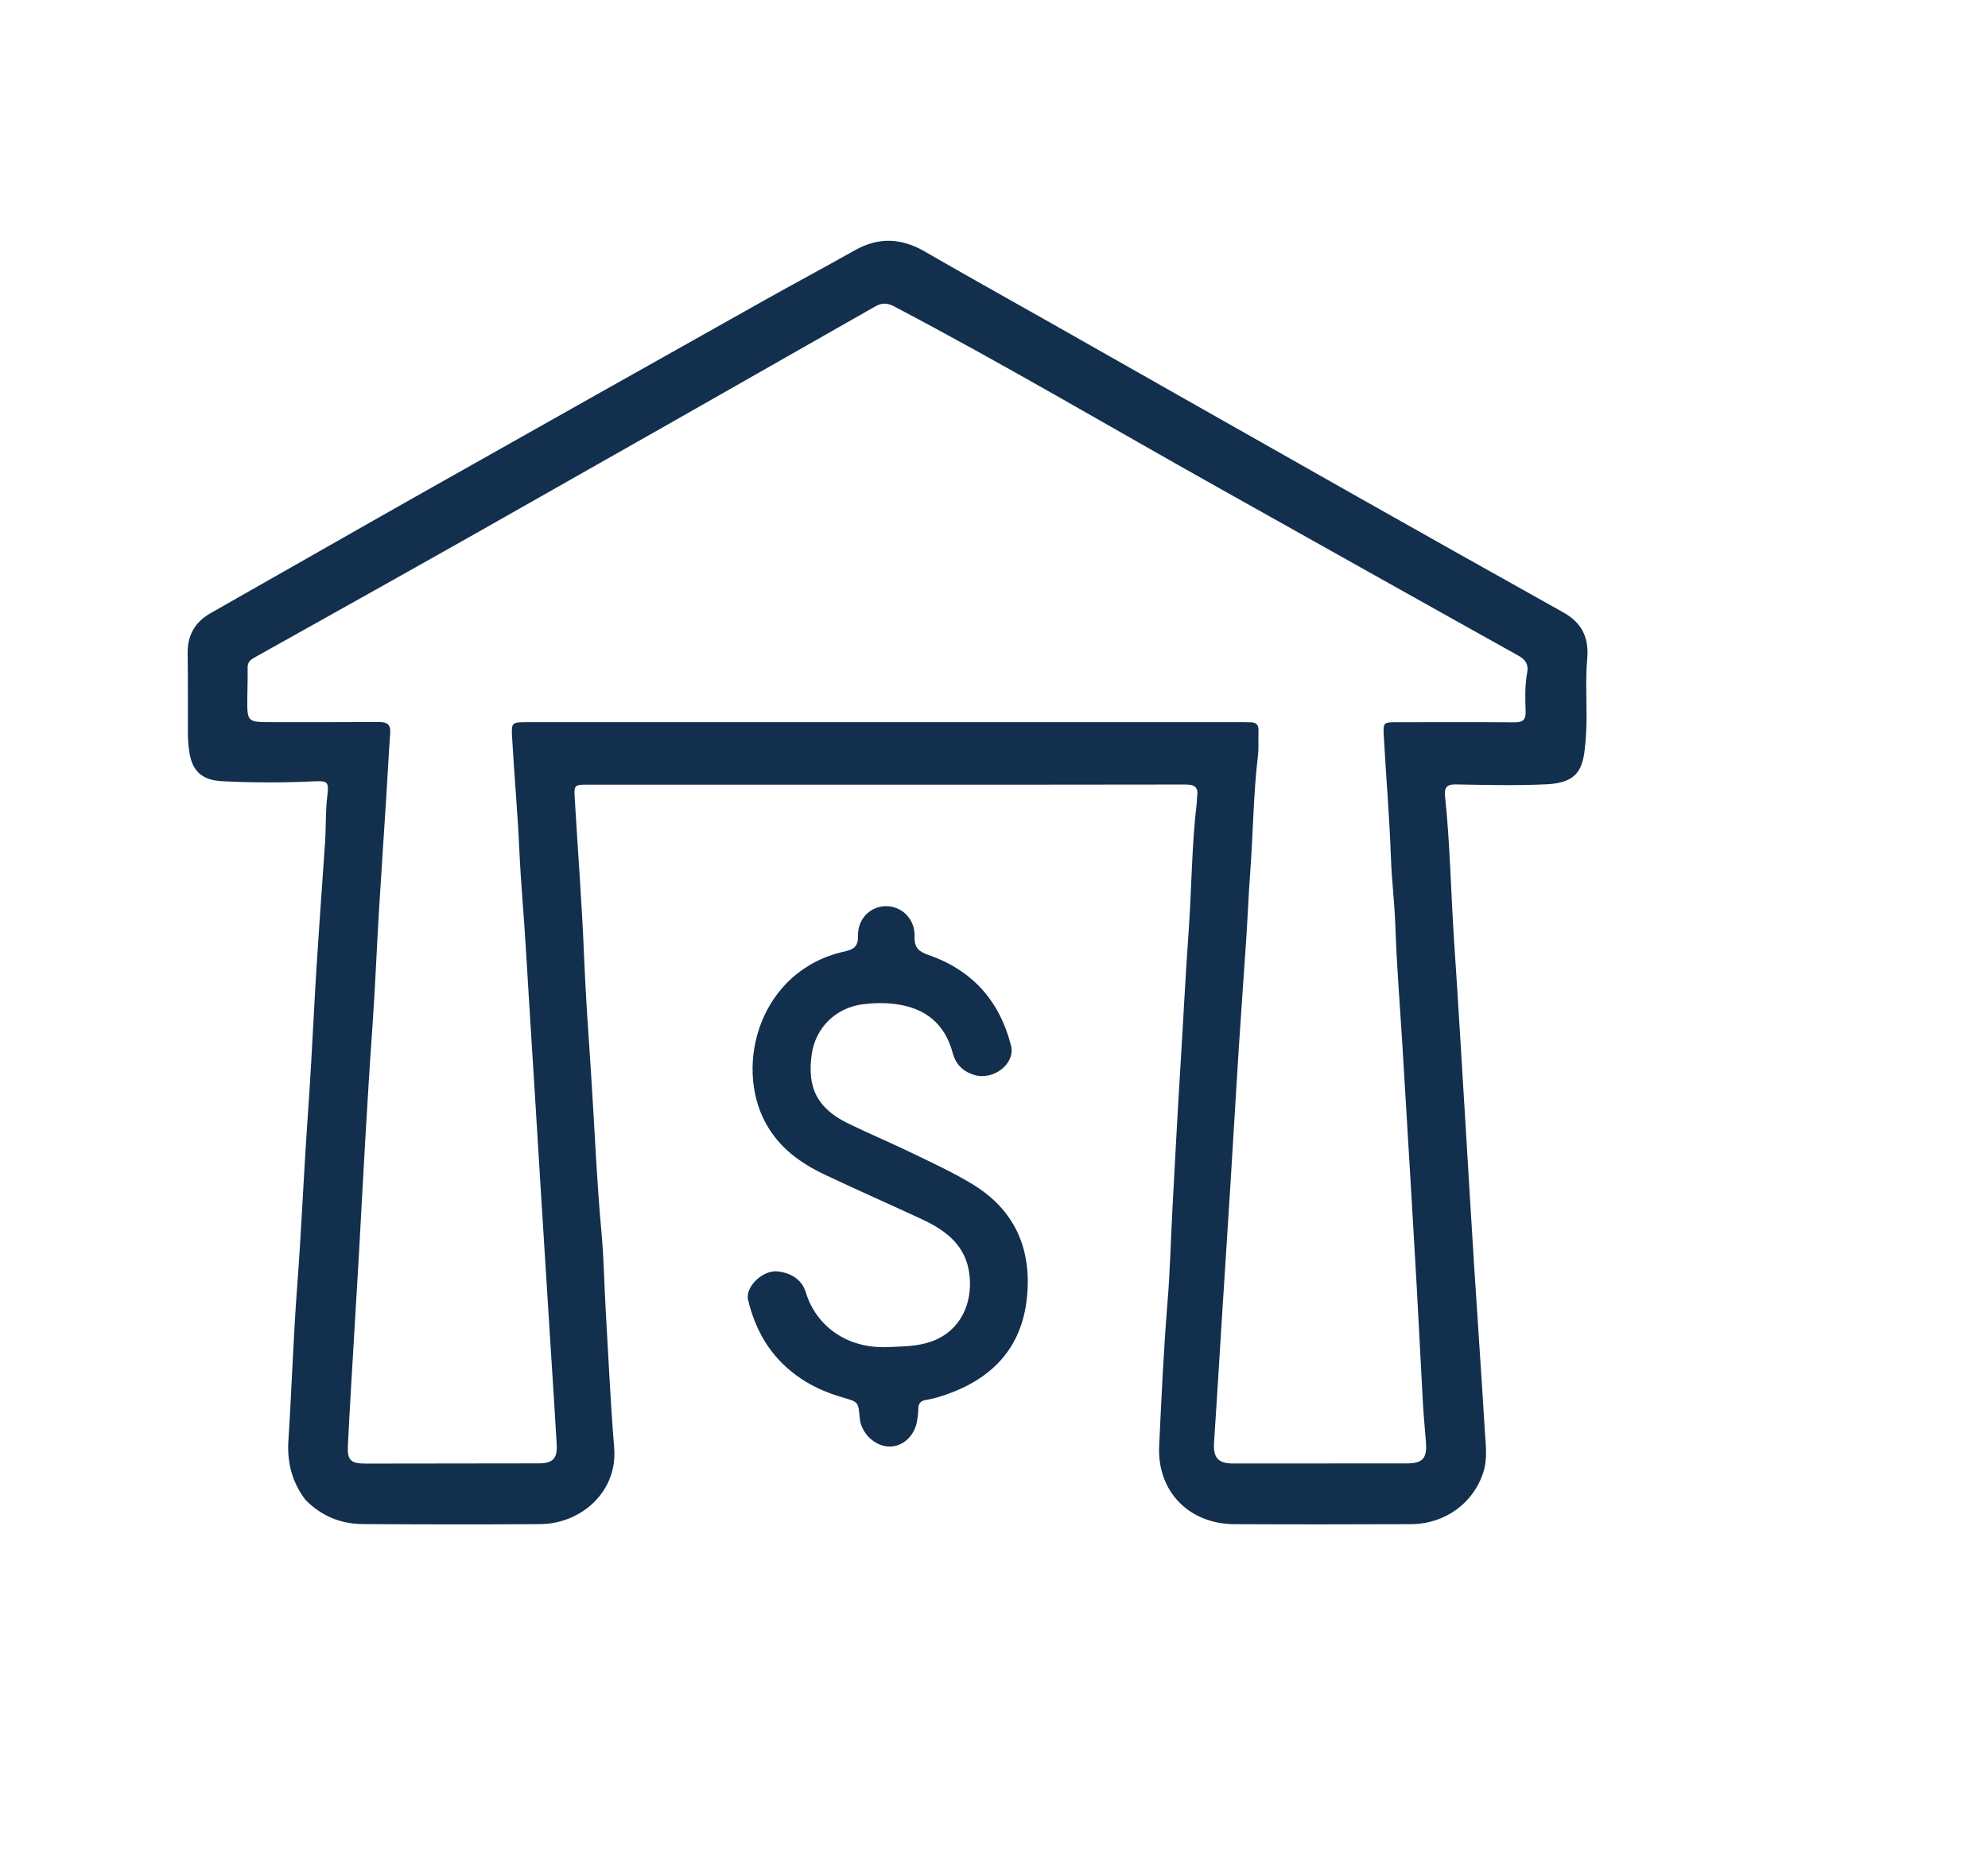 <svg version="1.1" id="Layer_1" xmlns="http://www.w3.org/2000/svg" xmlns:xlink="http://www.w3.org/1999/xlink" x="0px" y="0px"
	 width="100%" viewBox="0 0 1024 960" enable-background="new 0 0 1024 960" xml:space="preserve">
<path fill="#122f4d" opacity="1" stroke="none" 
	d="
M157.363,772.583 
	C150.314,763.255 147.825,753.148 148.559,741.815 
	C150.271,715.403 151.078,688.927 153.078,662.539 
	C155.231,634.148 156.386,605.701 158.37,577.3 
	C159.737,557.724 160.855,538.098 161.874,518.482 
	C163.342,490.238 165.559,462.033 167.445,433.811 
	C167.977,425.842 167.603,417.852 168.601,409.871 
	C169.51,402.606 168.73,402.111 161.446,402.456 
	C145.79,403.197 130.14,403.172 114.486,402.387 
	C104.171,401.87 98.961,397.306 97.478,387.125 
	C97.024,384.008 96.807,380.831 96.788,377.68 
	C96.703,364.014 96.899,350.344 96.66,336.682 
	C96.495,327.22 100.367,320.424 108.537,315.789 
	C145.917,294.58 183.215,273.226 220.638,252.094 
	C278.081,219.658 335.586,187.333 393.101,155.025 
	C408.786,146.214 424.664,137.748 440.332,128.907 
	C452.533,122.023 464.261,122.568 476.287,129.522 
	C497.774,141.945 519.47,154.007 541.065,166.243 
	C593.677,196.054 646.256,225.924 698.899,255.681 
	C734.284,275.682 769.727,295.584 805.21,315.412 
	C814.739,320.737 818.531,328.338 817.562,339.317 
	C816.685,349.243 817.214,359.298 817.222,369.297 
	C817.227,374.967 816.907,380.592 816.254,386.235 
	C814.94,397.592 811.008,403.315 796.411,403.987 
	C780.944,404.699 765.415,404.319 749.921,404.034 
	C745,403.944 743.885,405.859 744.344,410.233 
	C746.95,435.085 747.334,460.079 749.013,484.992 
	C751.216,517.7 753.108,550.429 755.117,583.151 
	C756.493,605.577 757.785,628.008 759.213,650.431 
	C761.054,679.329 763.08,708.216 764.826,737.119 
	C765.246,744.063 766.279,751.143 764.152,757.99 
	C759.116,774.201 744.355,784.988 726.795,785.062 
	C696.463,785.189 666.128,785.226 635.796,785.065 
	C612.468,784.942 595.98,768.23 597.075,744.779 
	C598.24,719.841 599.397,694.89 601.437,669.988 
	C602.686,654.734 603.013,639.405 603.837,624.114 
	C605.145,599.85 606.392,575.582 607.909,551.33 
	C609.384,527.745 610.511,504.128 612.203,480.573 
	C613.825,457.996 613.784,435.316 616.511,412.819 
	C616.611,411.994 616.497,411.141 616.625,410.324 
	C617.38,405.533 615.434,404.072 610.583,404.083 
	C550.251,404.223 489.917,404.164 429.584,404.159 
	C387.251,404.156 344.918,404.157 302.585,404.155 
	C296.007,404.154 295.64,404.397 296.021,410.868 
	C297.639,438.288 299.775,465.685 300.873,493.124 
	C301.658,512.766 303.089,532.359 304.384,551.952 
	C306.215,579.681 307.295,607.458 309.848,635.145 
	C311.039,648.061 311.204,661.069 311.953,674.029 
	C313.336,697.957 314.42,721.91 316.353,745.794 
	C318.191,768.501 299.171,784.871 278.313,785.037 
	C247.815,785.28 217.313,785.198 186.814,785.017 
	C175.55,784.95 165.667,780.918 157.363,772.583 
M140.521,371.965 
	C158.685,371.958 176.85,372.013 195.014,371.895 
	C199.08,371.869 201.332,372.899 200.996,377.53 
	C200.179,388.82 199.622,400.128 198.907,411.426 
	C197.666,431.027 196.313,450.621 195.139,470.225 
	C193.975,489.669 193.229,509.14 191.849,528.567 
	C189.113,567.099 187.1,605.671 184.982,644.237 
	C184.352,655.71 183.618,667.177 182.95,678.647 
	C181.671,700.577 180.292,722.502 179.196,744.441 
	C178.807,752.226 180.677,753.862 188.461,753.859 
	C218.127,753.846 247.793,753.808 277.459,753.747 
	C284.715,753.733 287.164,751.313 286.759,744.107 
	C285.833,727.652 284.722,711.208 283.687,694.759 
	C282.047,668.68 280.399,642.602 278.771,616.522 
	C277.6,597.751 276.463,578.979 275.3,560.207 
	C273.797,535.962 272.224,511.72 270.795,487.47 
	C269.826,471.023 268.272,454.622 267.525,438.153 
	C266.644,418.713 264.897,399.315 263.78,379.884 
	C263.326,372.001 263.631,371.979 271.694,371.979 
	C394.526,371.978 517.358,371.978 640.189,371.98 
	C641.522,371.98 642.855,372.011 644.188,372.031 
	C647.061,372.074 648.391,373.412 648.252,376.399 
	C648.051,380.725 648.439,385.105 647.932,389.385 
	C645.582,409.249 645.465,429.253 643.98,449.169 
	C643.125,460.624 642.682,472.109 641.929,483.572 
	C640.706,502.174 639.309,520.764 638.118,539.368 
	C636.587,563.294 635.216,587.23 633.723,611.158 
	C632.271,634.419 630.738,657.674 629.266,680.933 
	C627.952,701.693 626.751,722.461 625.336,743.214 
	C624.833,750.593 627.454,753.801 634.846,753.804 
	C664.679,753.813 694.512,753.808 724.345,753.773 
	C732.955,753.763 735.178,751.206 734.466,742.466 
	C733.912,735.662 733.277,728.862 732.896,722.048 
	C731.764,701.766 730.808,681.474 729.657,661.193 
	C728.062,633.107 726.364,605.027 724.686,576.946 
	C723.931,564.316 723.159,551.684 722.395,539.057 
	C721.148,518.455 719.455,497.872 718.751,477.243 
	C718.342,465.255 716.856,453.364 716.435,441.367 
	C715.704,420.587 713.919,399.845 712.776,379.076 
	C712.39,372.075 712.675,372.013 719.522,372.004 
	C739.688,371.98 759.856,371.894 780.021,372.059 
	C784.278,372.094 786,370.917 785.837,366.411 
	C785.597,359.766 785.413,353.066 786.63,346.464 
	C787.397,342.302 785.918,339.837 782.082,337.7 
	C730.426,308.906 678.873,279.926 627.277,251.023 
	C571.76,219.924 516.995,187.48 460.643,157.869 
	C457.004,155.956 454.324,155.837 450.637,157.939 
	C382.192,196.965 313.694,235.898 245.124,274.705 
	C207.433,296.036 169.592,317.104 131.808,338.271 
	C129.576,339.521 127.492,340.618 127.55,343.773 
	C127.647,349.094 127.422,354.421 127.386,359.746 
	C127.304,371.967 127.317,371.967 140.521,371.965 
z"/>
<path fill="#122f4d" opacity="1" stroke="none" 
	d="
M409.878,708.186 
	C396.54,698.297 389.058,685.09 385.329,669.537 
	C383.721,662.832 393.008,653.901 400.746,654.882 
	C407.504,655.738 413.06,659.03 415.087,665.718 
	C420.106,682.28 435.505,694.823 457.433,693.838 
	C465.085,693.494 472.663,693.564 480.036,690.873 
	C494.728,685.511 500.995,671.436 499.39,656.83 
	C497.715,641.589 487.339,633.796 474.768,627.96 
	C458.163,620.249 441.4,612.878 424.853,605.046 
	C412.32,599.114 401.396,591.243 394.48,578.613 
	C377.917,548.366 391.444,499.741 435.008,490.087 
	C439.71,489.045 442.058,487.595 441.943,482.093 
	C441.756,473.204 448.337,466.778 456.372,466.747 
	C464.564,466.715 471.387,473.37 471.083,482.357 
	C470.884,488.212 473.298,490.167 478.383,491.938 
	C500.859,499.766 514.944,515.576 520.775,538.613 
	C523.12,547.878 511.653,556.801 501.63,553.628 
	C496.011,551.85 492.302,548.236 490.72,542.342 
	C486.712,527.405 476.774,519.233 461.377,517.2 
	C455.685,516.448 450.186,516.55 444.523,517.253 
	C430.819,518.952 420.222,529.008 418.155,542.777 
	C415.532,560.247 421.032,570.992 437.048,578.762 
	C447.973,584.062 459.185,588.77 470.111,594.069 
	C480.584,599.149 491.225,604.041 501.136,610.091 
	C523.045,623.464 531.612,643.832 528.918,668.836 
	C526.176,694.277 511.095,709.989 487.525,718.247 
	C484.08,719.454 480.527,720.499 476.937,721.094 
	C473.977,721.585 473.041,723.018 473.008,725.771 
	C472.982,727.922 472.703,730.091 472.317,732.213 
	C470.897,740.021 464.523,745.506 457.514,745.059 
	C450.104,744.587 443.52,737.998 442.845,730.38 
	C442.113,722.12 442.113,722.121 434.403,719.891 
	C425.7,717.375 417.469,713.868 409.878,708.186 
z"/>
</svg>